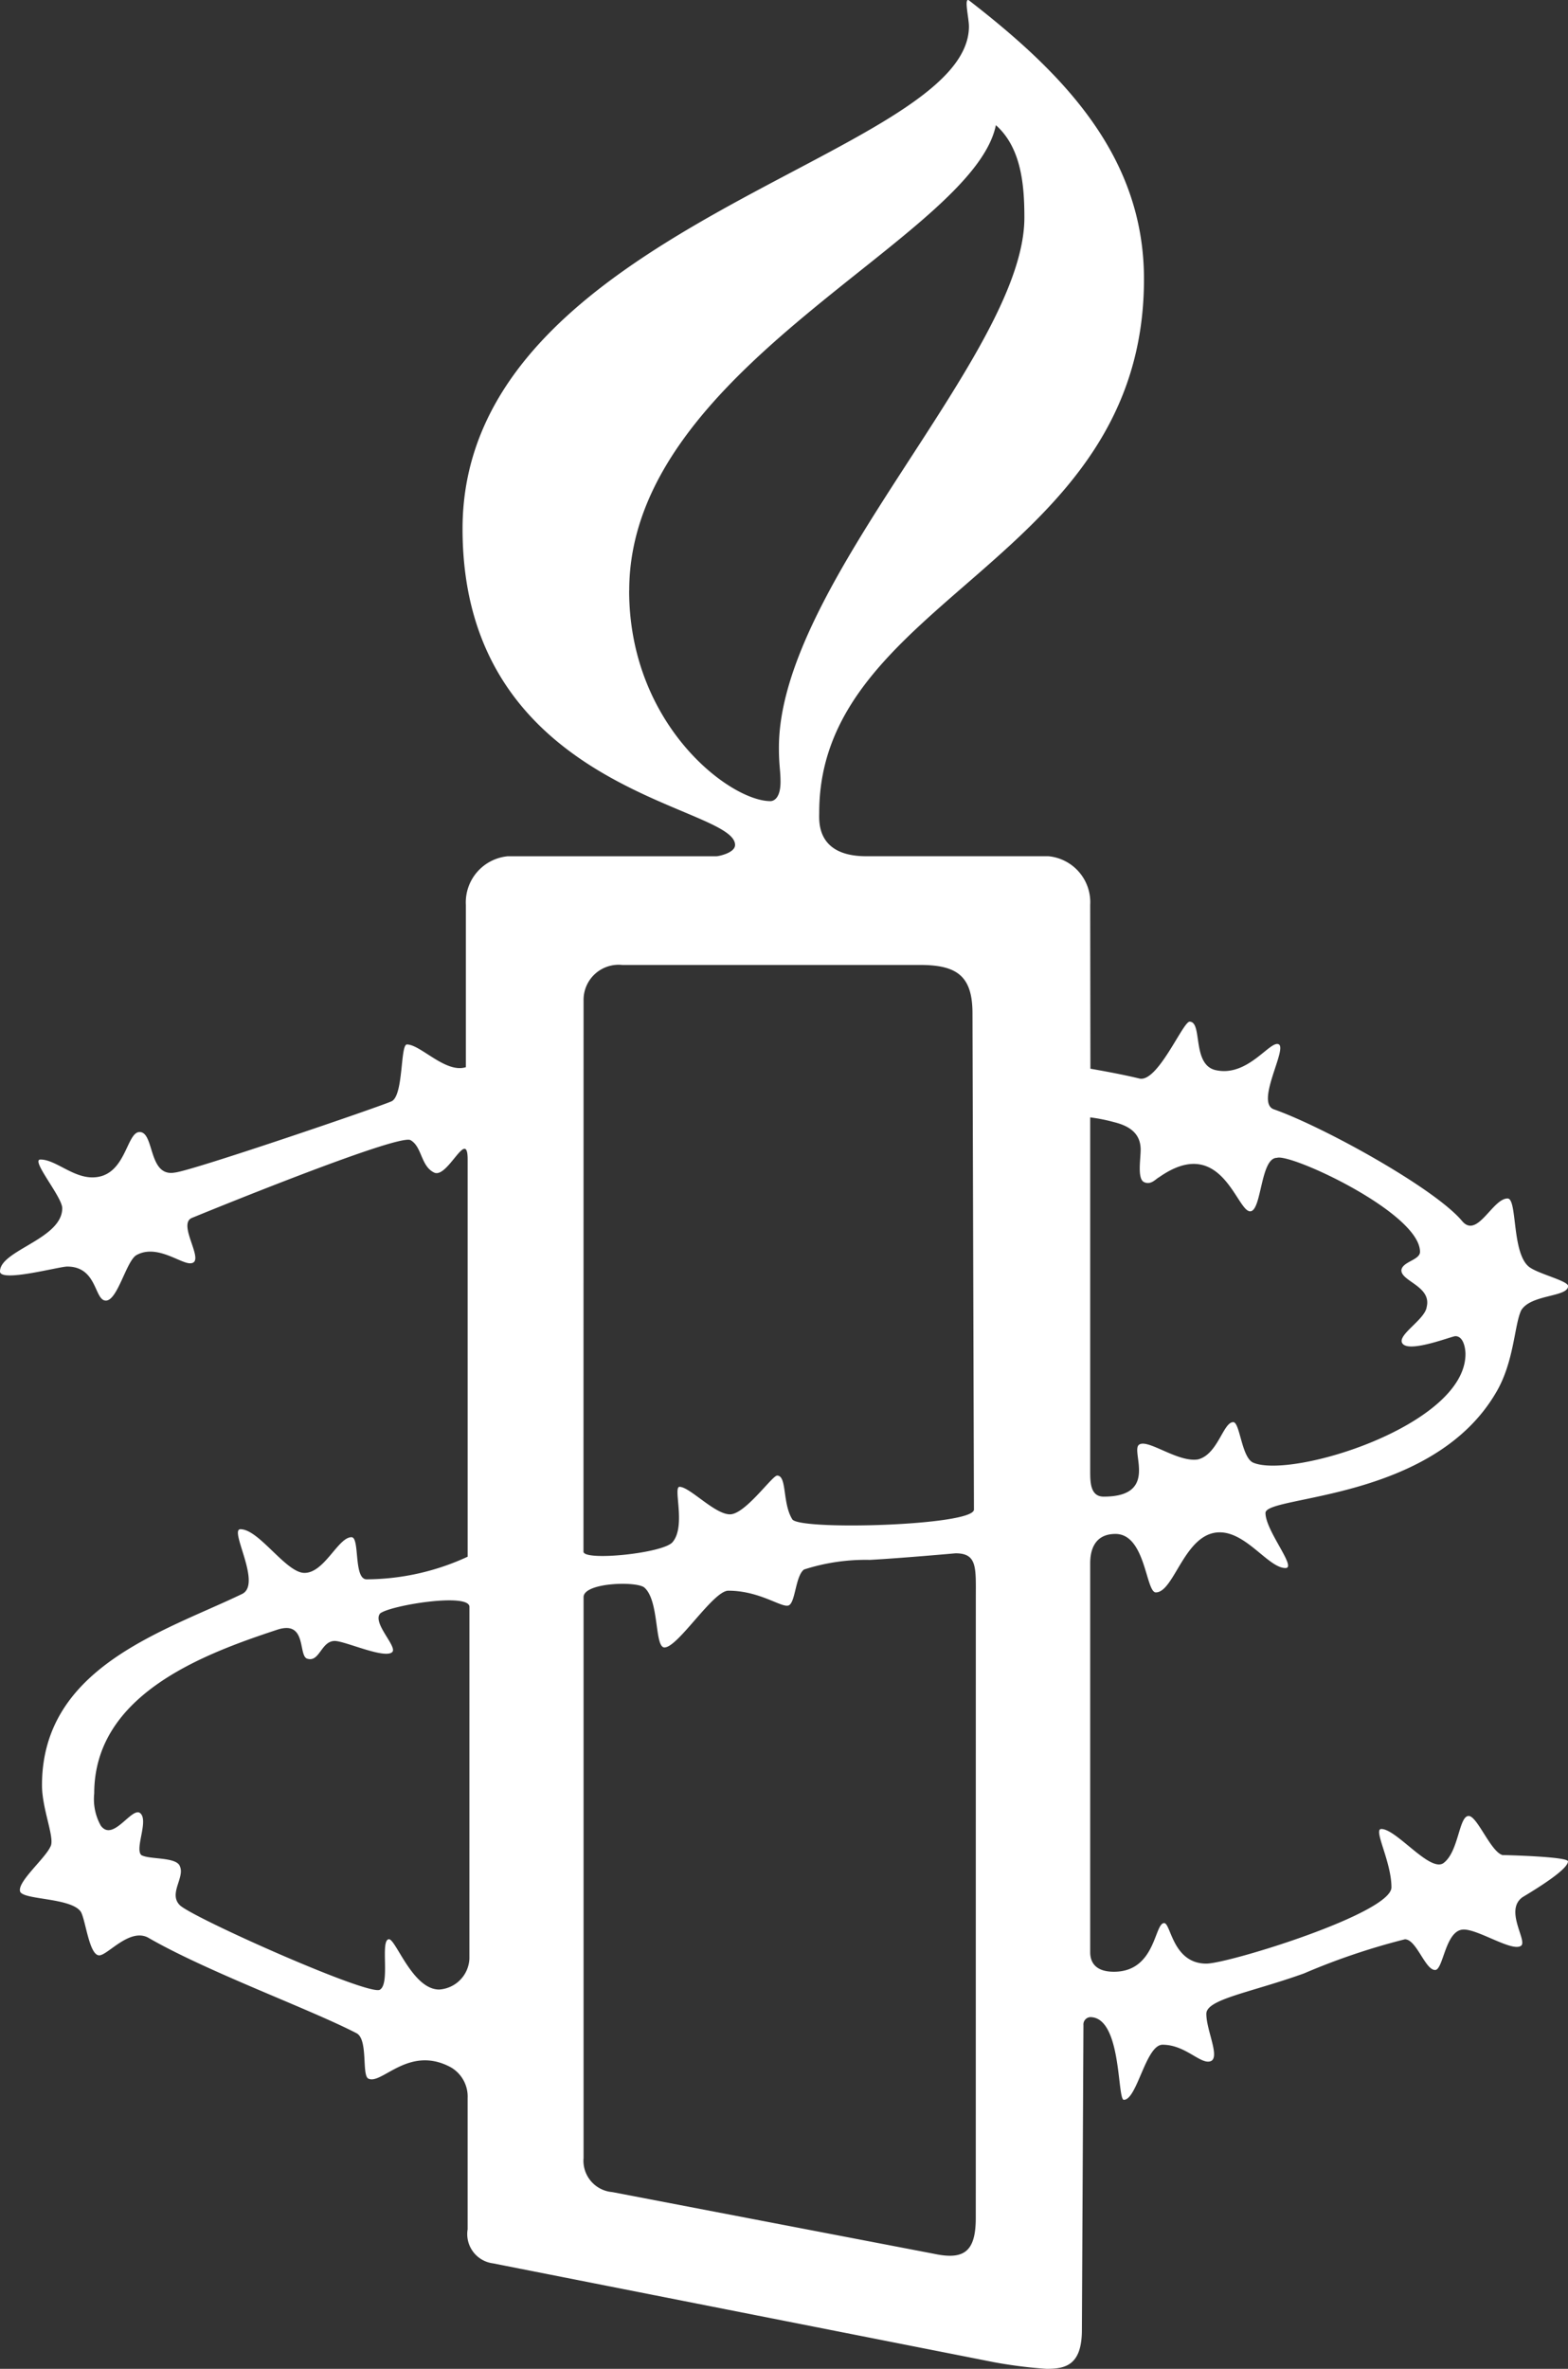 <svg xmlns="http://www.w3.org/2000/svg" width="71.544" height="108.023" viewBox="0 0 71.544 108.023">
  <rect x="0" y="0" width="71.544" height="108.023" fill="#333333" stroke="none"/>
  <path id="Tracé_63" data-name="Tracé 63" d="M132.093,93.465a1.476,1.476,0,0,1-1.38,1.408c-1.229,0-2-2.368-2.306-2.292-.387.073.073,1.992-.387,2.292-.376.369-8.521-3.258-9.135-3.842-.534-.523.227-1.259,0-1.774-.151-.445-1.387-.3-1.763-.516-.314-.3.376-1.632-.076-1.93-.392-.216-1.226,1.336-1.772.589a2.481,2.481,0,0,1-.3-1.469c0-4.516,4.986-6.357,8.365-7.471,1.378-.442.915,1.256,1.378,1.332.543.147.617-.814,1.231-.814.463,0,2.233.814,2.611.518.3-.222-.915-1.332-.539-1.774.461-.369,4.074-.958,4.074-.3Zm28.325-48.054a2.106,2.106,0,0,0-1.91-2.219H150.2c-2.3,0-2.146-1.623-2.146-1.994,0-9.83,14.818-11.462,14.818-24.325,0-5.616-3.684-9.383-7.987-12.711-.236-.149,0,.812,0,1.187,0,5.986-23.105,9.092-23.105,22.913,0,12.047,12.434,12.569,12.434,14.415,0,.369-.763.516-.844.516h-9.52a2.113,2.113,0,0,0-1.919,2.219v7.4c-.924.293-2.068-1.036-2.689-1.036-.307,0-.149,2.292-.688,2.586-.465.225-9.131,3.18-9.9,3.255-1.229.22-.922-1.848-1.609-1.848-.617,0-.617,2.068-2.157,2.068-.91,0-1.685-.814-2.368-.814-.463,0,.995,1.706.995,2.219,0,1.408-2.84,1.919-2.84,2.884,0,.514,2.684-.222,3.067-.222,1.382,0,1.231,1.552,1.763,1.552s.924-1.774,1.385-2.068c.919-.525,1.994.367,2.455.367.773,0-.612-1.77.083-2.068,0,0,9.358-3.844,9.974-3.551.536.3.465,1.183,1.08,1.481s1.531-2.072,1.531-.594V75.135a11.094,11.094,0,0,1-4.61,1.032c-.607,0-.3-1.921-.69-1.921-.612,0-1.231,1.628-2.146,1.628-.841,0-2.072-1.992-2.921-1.992-.532,0,1,2.508.073,2.953-3.526,1.7-9.128,3.324-9.128,8.72,0,1.114.612,2.444.381,2.808-.234.52-1.451,1.552-1.387,2,0,.438,2.308.291,2.776.961.22.367.381,1.99.841,1.99.383,0,1.375-1.252,2.224-.812,2.691,1.557,7.372,3.253,9.52,4.365.536.289.225,1.919.536,2.068.61.3,1.841-1.55,3.762-.516a1.541,1.541,0,0,1,.768,1.405v5.983a1.345,1.345,0,0,0,1.151,1.552l22.878,4.511a21.506,21.506,0,0,0,2.38.3c.848,0,1.618-.144,1.618-1.772l.071-13.9a.335.335,0,0,1,.307-.367c1.453,0,1.226,3.771,1.536,3.771.605,0,1-2.512,1.767-2.512,1.073,0,1.77.96,2.224.738.383-.222-.227-1.408-.227-2.146,0-.669,2-.963,4.454-1.843a30.777,30.777,0,0,1,4.605-1.557c.532,0,.921,1.4,1.38,1.4.381,0,.459-1.845,1.307-1.845.688,0,2.224,1.036,2.616.738.3-.22-.779-1.625.071-2.217.61-.367,2.068-1.256,2.068-1.63,0-.215-2.838-.287-2.987-.287-.541-.154-1.153-1.783-1.545-1.783-.449,0-.449,1.63-1.148,2.148-.617.438-2.143-1.554-2.836-1.554-.387,0,.461,1.476.461,2.661s-7.441,3.478-8.445,3.478c-1.54,0-1.618-1.848-1.926-1.848-.452,0-.381,2.219-2.292,2.219-.853,0-1.082-.445-1.082-.889V75.431c0-.523.154-1.334,1.153-1.334,1.38,0,1.38,2.666,1.841,2.666.848,0,1.309-2.739,2.916-2.739,1.229,0,2.228,1.628,3,1.628.534,0-.912-1.7-.912-2.512s7.595-.518,10.508-5.472c.841-1.4.841-3.1,1.16-3.769.445-.738,2.139-.594,2.139-1.107,0-.225-1.226-.523-1.694-.816-.908-.516-.6-3.177-1.066-3.177-.69,0-1.38,1.848-2.072,1.034-1.229-1.481-6.3-4.291-8.594-5.1-.848-.3.61-2.739.229-2.96s-1.387,1.479-2.847,1.181c-1.151-.215-.612-2.217-1.226-2.217-.307,0-1.465,2.811-2.3,2.59-.922-.225-2.226-.445-2.226-.445Zm0,9.69a7.866,7.866,0,0,1,1.082.215c.605.151,1.22.447,1.22,1.256,0,.445-.16,1.332.156,1.481s.536-.149.685-.222c2.838-1.994,3.537,1.554,4.154,1.554.532,0,.463-2.439,1.222-2.439.621-.22,6.529,2.512,6.529,4.287,0,.369-.773.442-.846.812-.071.52,1.387.745,1.151,1.7-.071.594-1.458,1.332-1.077,1.7s2.231-.367,2.386-.367c.385,0,.461.594.461.812,0,3.253-7.907,5.7-9.679,4.959-.539-.222-.61-1.85-.917-1.85-.463,0-.7,1.476-1.612,1.7-.924.149-2.3-.963-2.689-.669s.917,2.366-1.609,2.366c-.617,0-.617-.665-.617-1.181ZM139.385,31.072c0-10.2,15.666-16.04,16.73-21.219,1.162,1.036,1.3,2.733,1.3,4.216,0,6.21-11.2,16.634-11.2,24.171,0,.814.073,1.036.073,1.559,0,.734-.3.88-.461.88-1.845,0-6.446-3.473-6.446-9.608m-2.079,18.7a1.6,1.6,0,0,1,1.767-1.621h13.589c1.689,0,2.389.511,2.389,2.21l.066,22.626c0,.736-7.984.961-8.289.442-.458-.738-.234-1.992-.69-1.992-.227,0-1.456,1.767-2.153,1.767s-1.836-1.254-2.3-1.254c-.309,0,.3,1.772-.309,2.51-.383.52-4.074.889-4.074.445Zm17.895,55.52c0,1.552-.548,1.923-1.919,1.63l-14.665-2.811a1.434,1.434,0,0,1-1.311-1.557V76.978c0-.663,2.389-.736,2.767-.442.7.594.459,2.737.924,2.737.617,0,2.219-2.588,2.914-2.588,1.458,0,2.46.814,2.762.667s.3-1.334.69-1.632a9.156,9.156,0,0,1,3-.44c1.382-.073,3.918-.3,3.918-.3,1,0,.922.667.922,2.072Z" transform="translate(-110.675 -4.146)" fill="#fff"/>
</svg>
